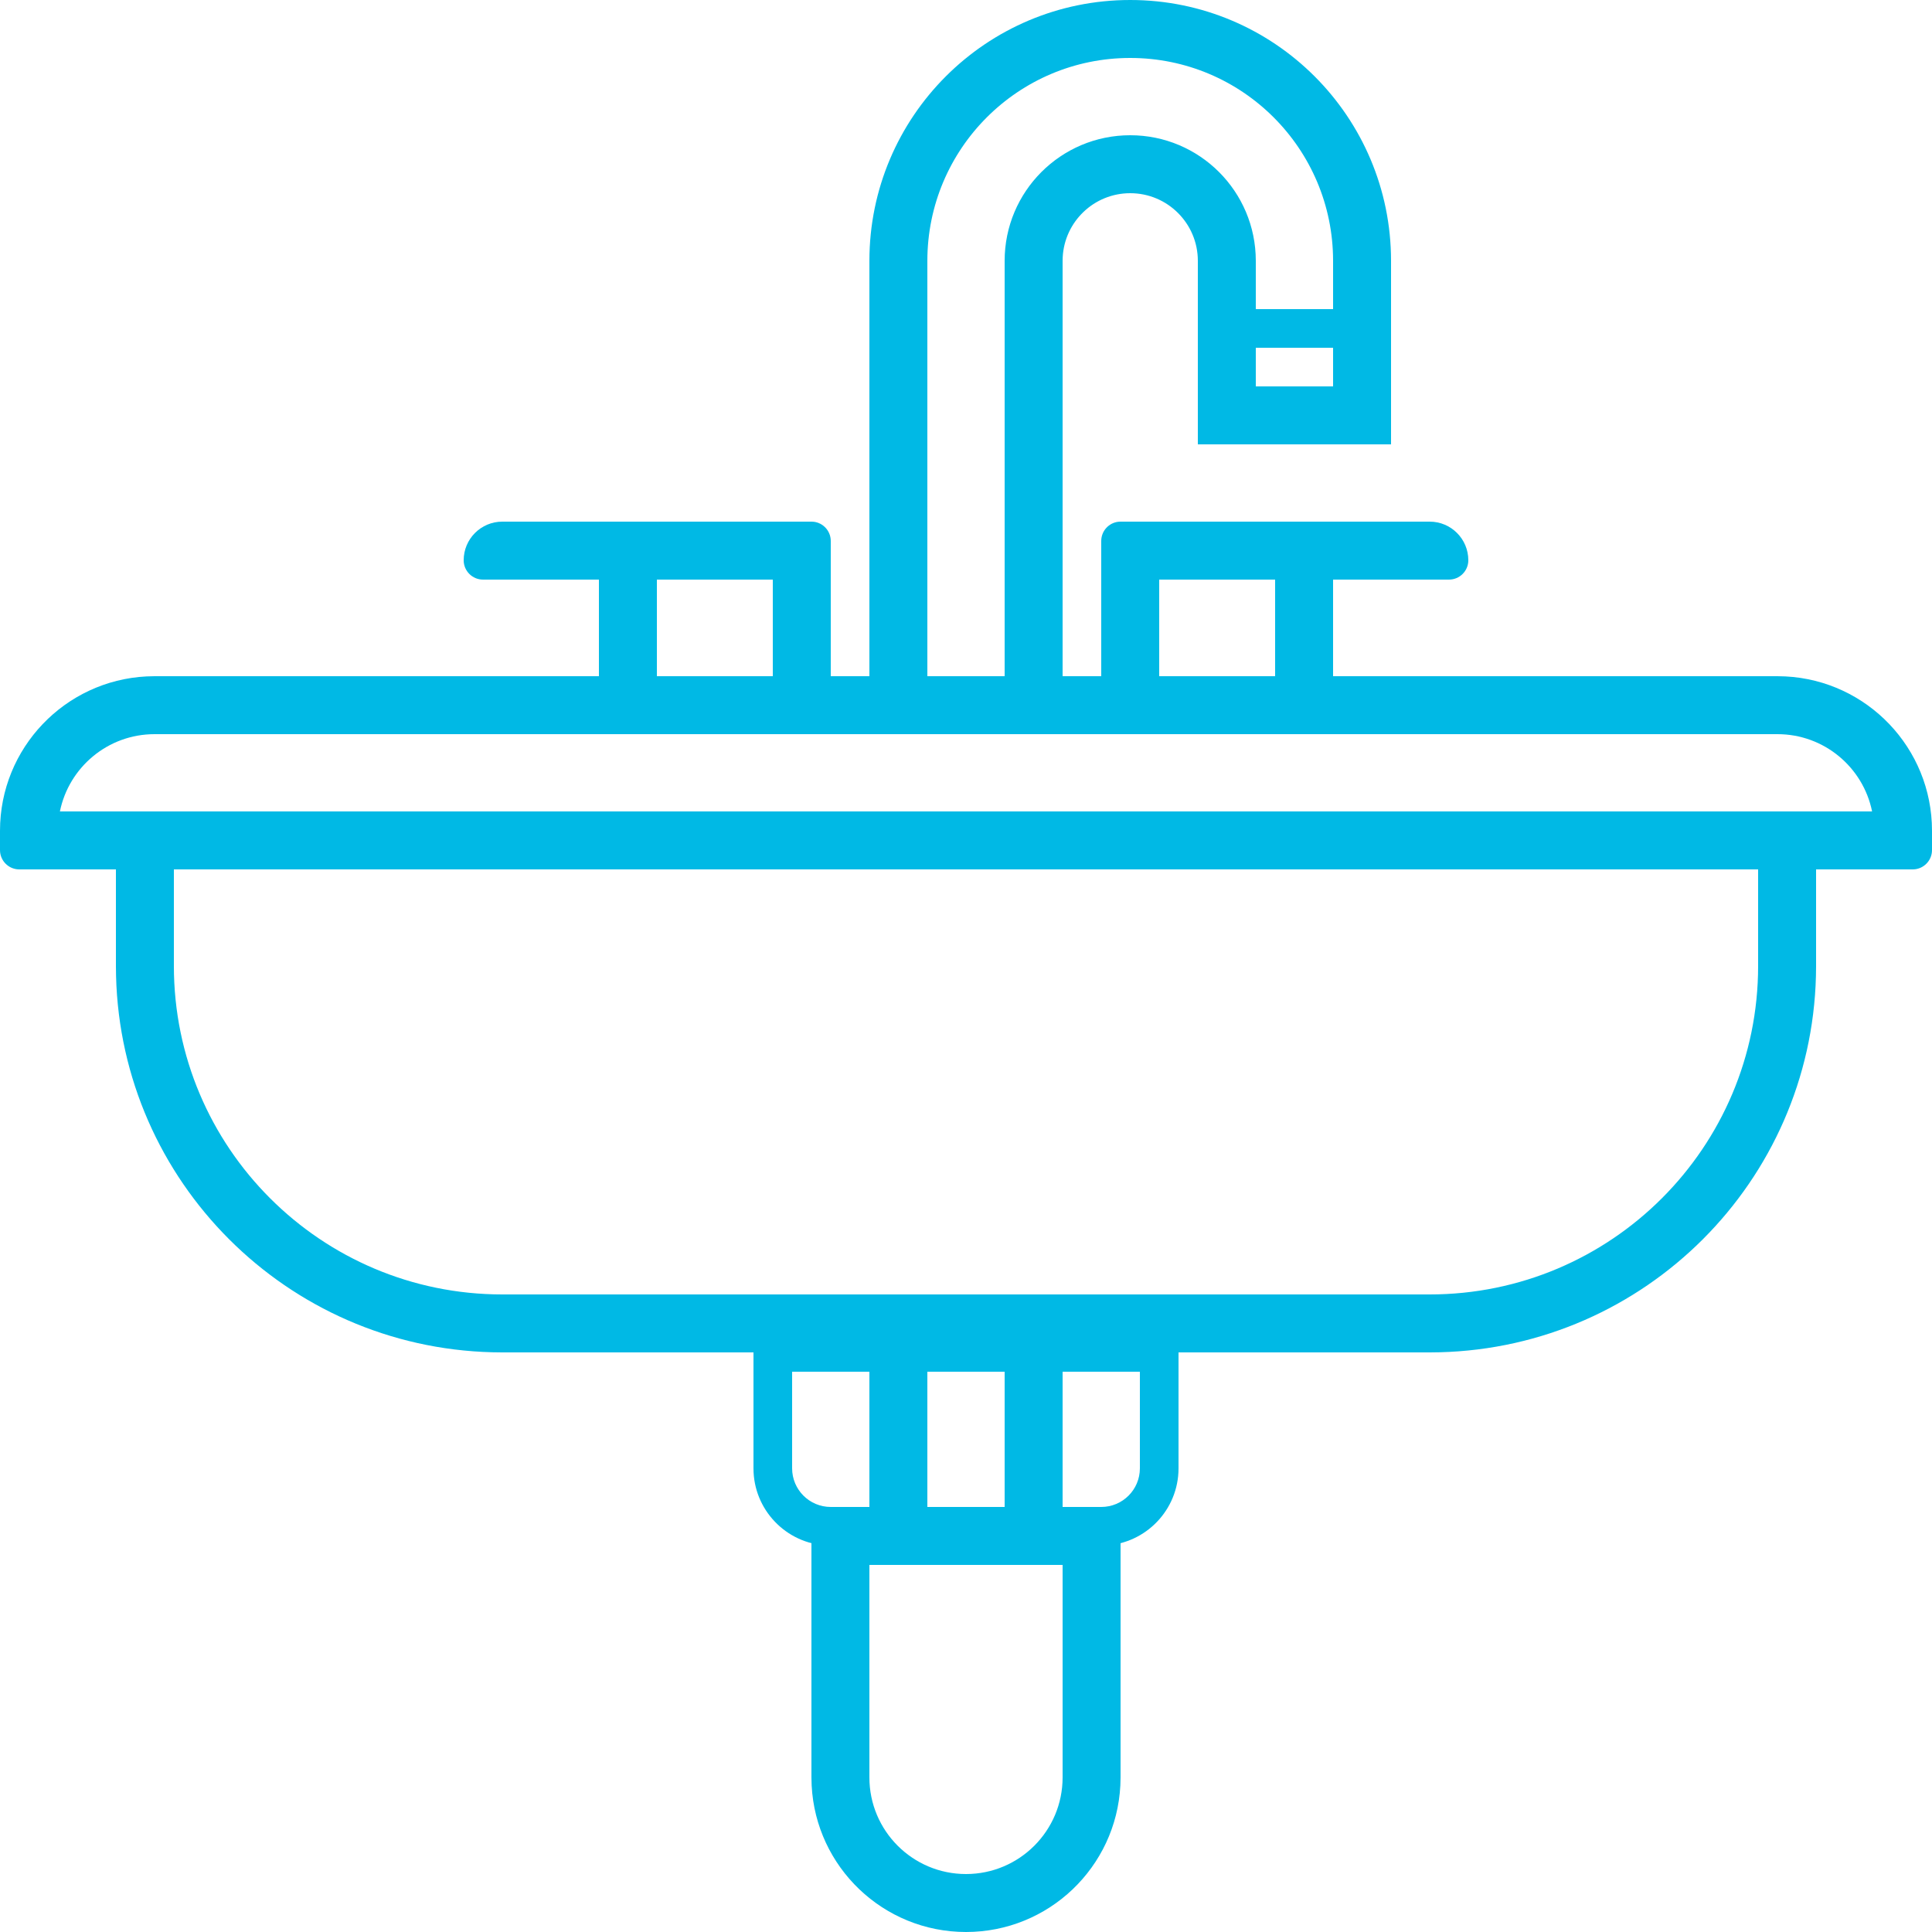 <svg width="100" height="100" viewBox="0 0 100 100" fill="none" xmlns="http://www.w3.org/2000/svg">
<g clip-path="url(#clip0_813_399)">
<path d="M58.5 0C65.956 0 72 6.044 72 13.5V23H62V13.5C62 11.567 60.433 10 58.5 10C56.627 10 55.098 11.471 55.005 13.32L55 13.5V38H52V13.5C52 9.91 54.91 7 58.5 7C62.09 7 65 9.91 65 13.5V20H69V13.5C69 7.701 64.299 3 58.5 3C52.701 3 48 7.701 48 13.5V38H45V13.5C45 6.044 51.044 0 58.5 0Z" fill="#00B9E5"/>
<path d="M74 67V70H26V67H74ZM91 50V45H9V50C9 59.389 16.611 67 26 67V70L25.483 69.993C14.848 69.724 6.276 61.152 6.007 50.517L6 50V42H94V50L93.993 50.517C93.724 61.152 85.152 69.724 74.517 69.993L74 70V67C83.389 67 91 59.389 91 50Z" fill="#00B9E5"/>
<path d="M1 45L0.897 44.995C0.427 44.947 0.053 44.573 0.005 44.102L0 44V43C0 38.72 3.361 35.225 7.588 35.011L8 35H92L92.412 35.011C96.639 35.225 100 38.72 100 43V44L99.995 44.102C99.947 44.573 99.573 44.947 99.103 44.995L99 45H1ZM8 38C5.581 38 3.564 39.718 3.101 42H96.899C96.436 39.718 94.419 38 92 38H8Z" fill="#00B9E5"/>
<path d="M63 16H70V18H63V16Z" fill="#00B9E5"/>
<path d="M55 92V81H45V92C45 94.761 47.239 97 50 97V100C45.72 100 42.225 96.639 42.011 92.412L42 92V78H58V92L57.989 92.412C57.775 96.639 54.28 100 50 100V97C52.761 97 55 94.761 55 92Z" fill="#00B9E5"/>
<path d="M39 76V69H47V80H43V78H45V71H41V76C41 77.105 41.895 78 43 78V80C40.86 80 39.112 78.319 39.005 76.206L39 76Z" fill="#00B9E5"/>
<path d="M54 69V80H46V69H54ZM48 78H52V71H48V78Z" fill="#00B9E5"/>
<path d="M59 76V71H55V78H57V80H53V69H61V76L60.995 76.206C60.888 78.319 59.14 80 57 80V78C58.105 78 59 77.105 59 76Z" fill="#00B9E5"/>
<path d="M34 35H40V30H34V35ZM43 38H31V27H42L42.102 27.005C42.607 27.056 43 27.482 43 28V38Z" fill="#00B9E5"/>
<path d="M66 35H60V30H66V35ZM57 38H69V27H58L57.898 27.005C57.393 27.056 57 27.482 57 28V38Z" fill="#00B9E5"/>
<path d="M24 29C24 27.895 24.895 27 26 27H41V30H25C24.448 30 24 29.552 24 29Z" fill="#00B9E5"/>
<path d="M76 29C76 27.895 75.105 27 74 27H59V30H75C75.552 30 76 29.552 76 29Z" fill="#00B9E5"/>
</g>
<defs>
<clipPath id="clip0_813_399">
<rect width="100" height="100" fill="white"/>
</clipPath>
</defs>
</svg>

